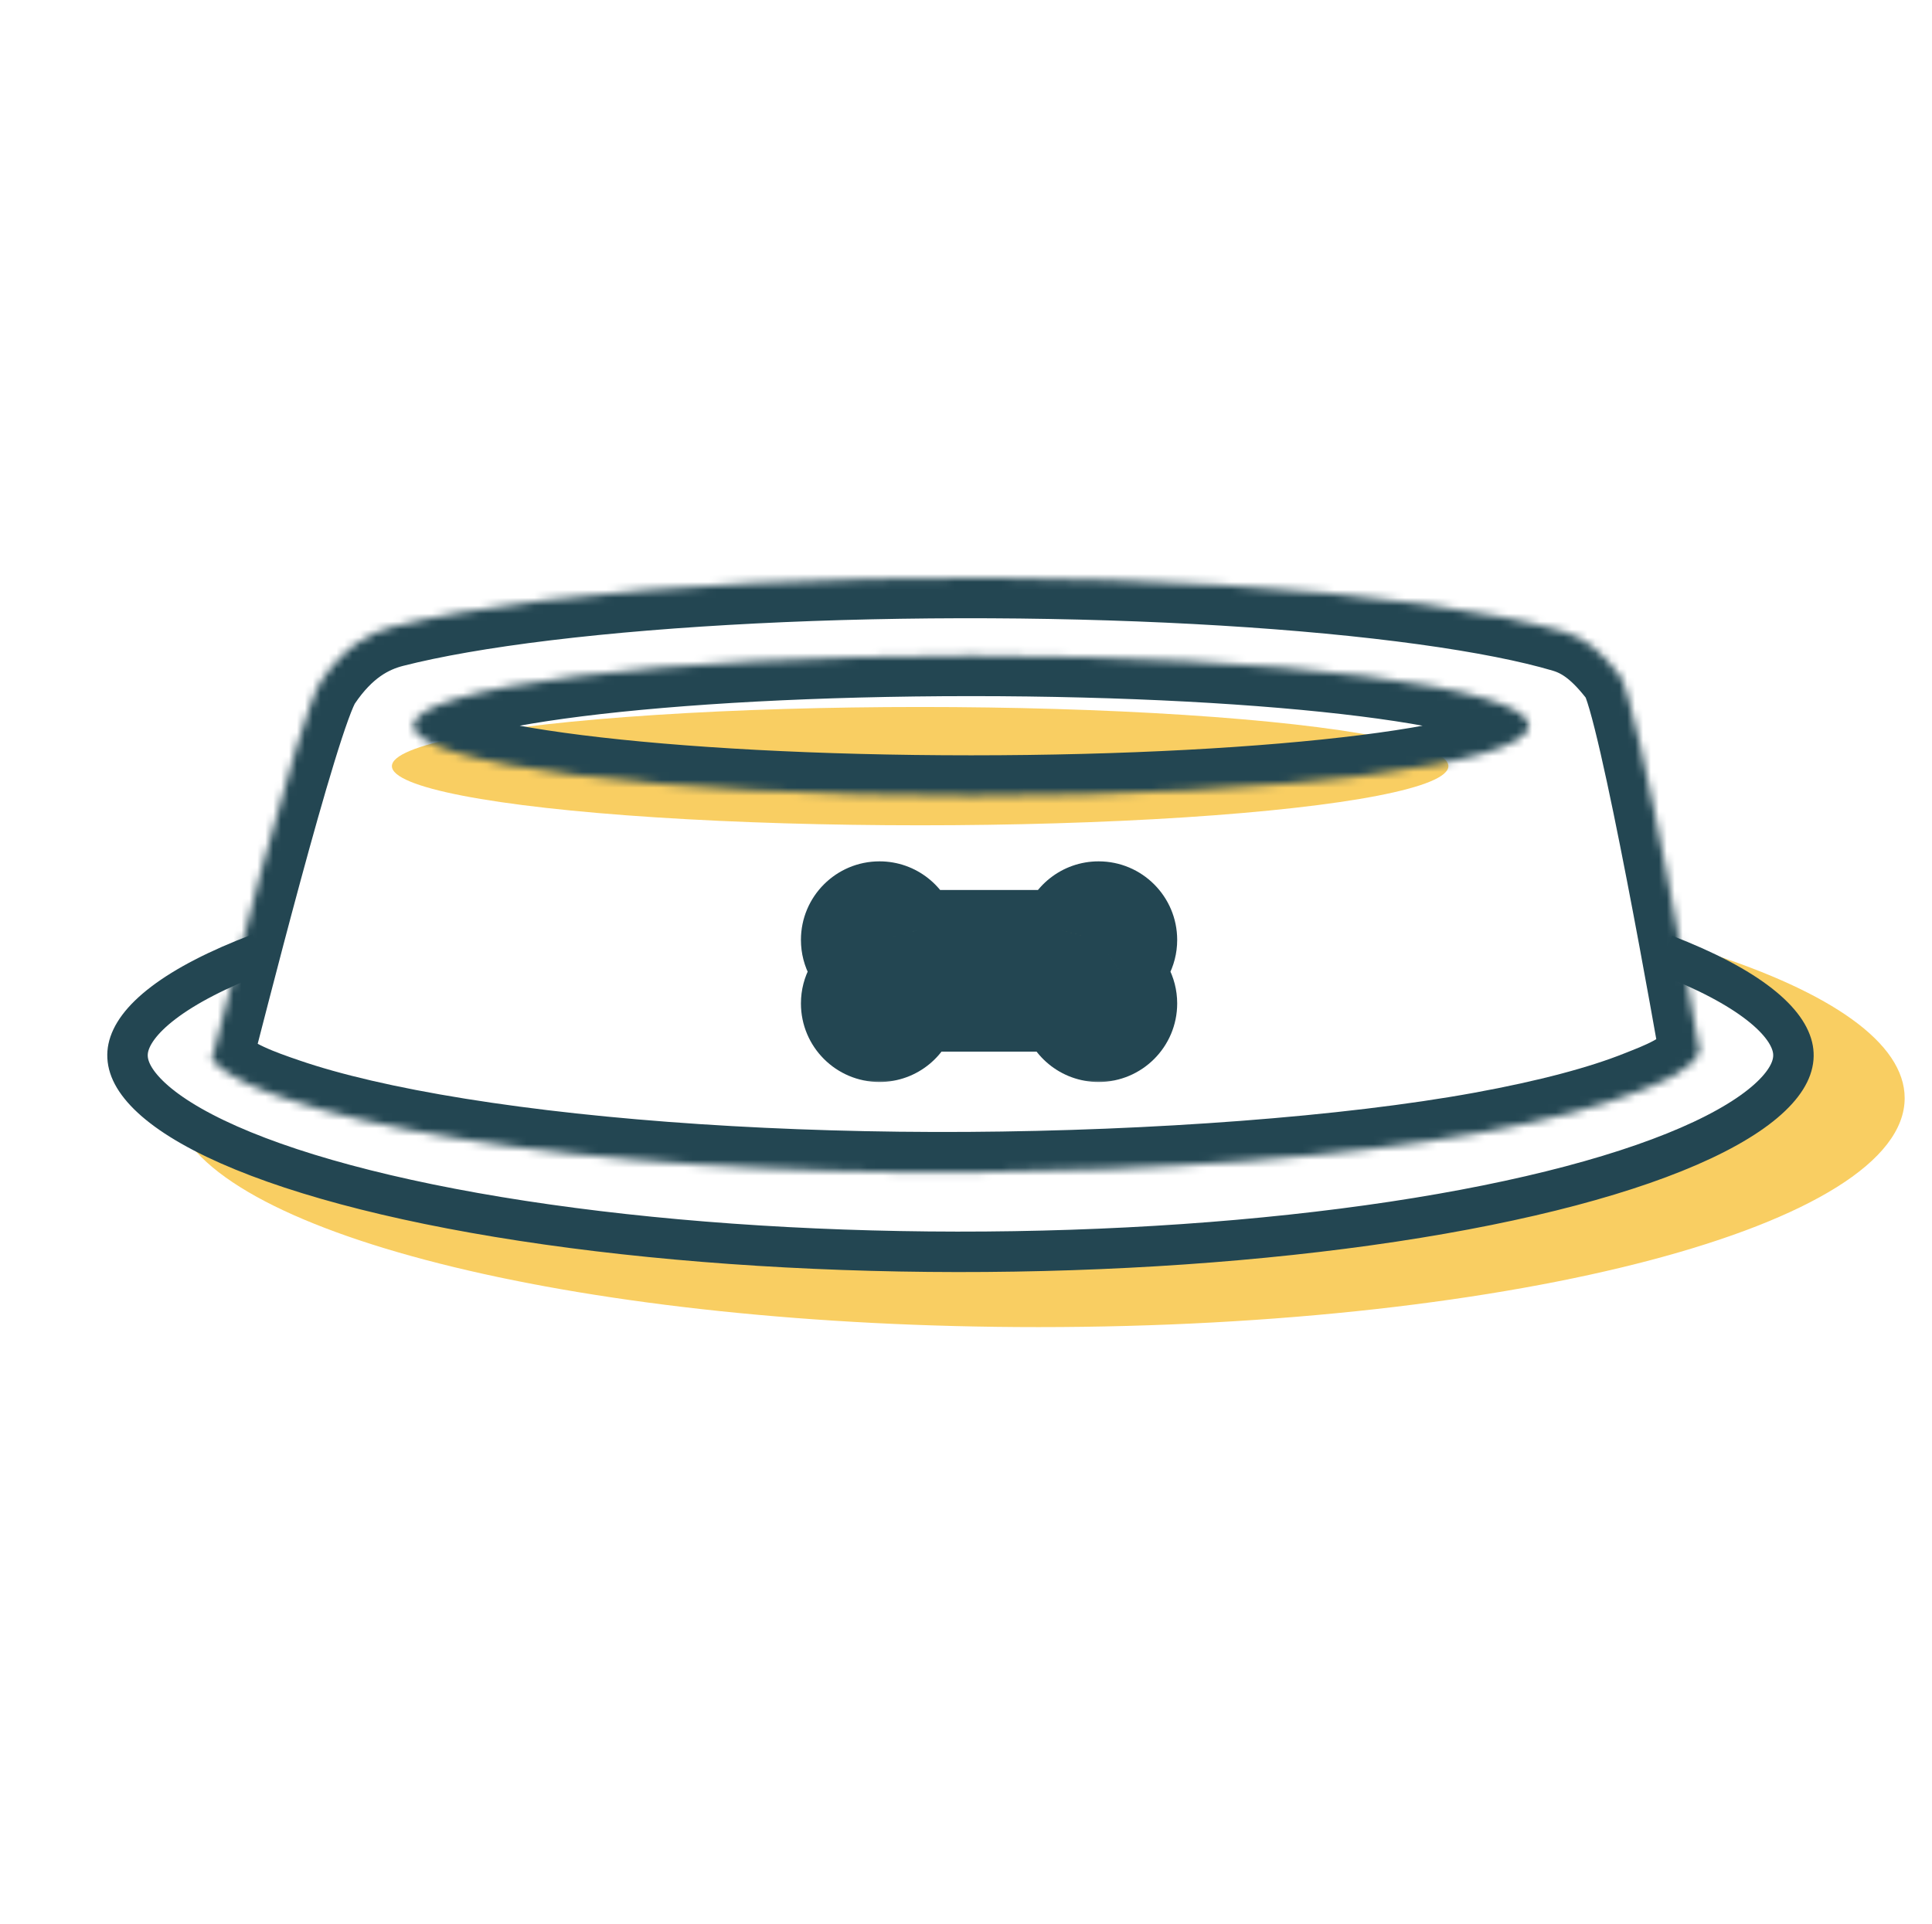 <svg width="244" height="243" viewBox="0 0 244 243" fill="none" xmlns="http://www.w3.org/2000/svg">
<path fill-rule="evenodd" clip-rule="evenodd" d="M121.107 157.625C179.808 157.625 227.395 146.169 227.395 132.037C227.395 127.816 223.151 123.835 215.634 120.326C231.201 125.322 240.549 131.724 240.549 138.704C240.549 154.679 191.571 167.629 131.154 167.629C74.245 167.629 27.486 156.139 22.248 141.454C37.829 150.926 76.218 157.625 121.107 157.625Z" fill="#F9CE62"/>
<ellipse cx="116.209" cy="96.773" rx="66.713" ry="7.472" fill="#F9CE62"/>
<mask id="path-3-inside-1_726_67" fill="white">
<path d="M193.062 91.667C193.062 96.554 161.538 100.515 122.651 100.515C83.763 100.515 52.239 96.554 52.239 91.667C52.239 86.78 83.763 82.819 122.651 82.819C161.538 82.819 193.062 86.78 193.062 91.667Z"/>
</mask>
<path d="M193.062 91.667C193.062 96.554 161.538 100.515 122.651 100.515C83.763 100.515 52.239 96.554 52.239 91.667C52.239 86.78 83.763 82.819 122.651 82.819C161.538 82.819 193.062 86.78 193.062 91.667Z" stroke="#234652" stroke-width="10.22" mask="url(#path-3-inside-1_726_67)"/>
<mask id="path-4-inside-2_726_67" fill="white">
<path d="M68.941 75.805C61.068 76.759 54.569 77.9 49.659 79.152C46.72 79.902 43.516 81.639 40.532 86.085C37.72 90.274 27.852 129.766 26.725 133.917C29.203 136.392 32.974 137.687 36.196 138.792C41.663 140.668 48.996 142.385 57.959 143.825C75.874 146.704 98.747 148.225 122.213 148.082C145.684 147.939 170.194 146.141 187.097 143.055C195.558 141.51 202.267 139.715 207.043 137.801C209.394 136.859 213.519 135.413 214.644 132.83C214.644 132.83 206.911 88.385 204.559 85.316C202.206 82.248 200.127 80.576 197.562 79.816C193.24 78.535 187.27 77.341 179.822 76.317C164.943 74.27 145.481 73.082 125.047 72.987C104.614 72.893 84.679 73.897 68.941 75.805Z"/>
</mask>
<path d="M68.941 75.805C61.068 76.759 54.569 77.9 49.659 79.152C46.72 79.902 43.516 81.639 40.532 86.085C37.72 90.274 27.852 129.766 26.725 133.917C29.203 136.392 32.974 137.687 36.196 138.792C41.663 140.668 48.996 142.385 57.959 143.825C75.874 146.704 98.747 148.225 122.213 148.082C145.684 147.939 170.194 146.141 187.097 143.055C195.558 141.51 202.267 139.715 207.043 137.801C209.394 136.859 213.519 135.413 214.644 132.83C214.644 132.83 206.911 88.385 204.559 85.316C202.206 82.248 200.127 80.576 197.562 79.816C193.24 78.535 187.27 77.341 179.822 76.317C164.943 74.27 145.481 73.082 125.047 72.987C104.614 72.893 84.679 73.897 68.941 75.805Z" stroke="#234652" stroke-width="10.22" mask="url(#path-4-inside-2_726_67)"/>
<path d="M210.253 120.582C215.505 122.599 219.478 124.723 222.197 126.845C224.944 128.99 226.153 130.927 226.433 132.522C226.693 134 226.242 135.704 224.438 137.704C222.599 139.743 219.511 141.888 215.029 143.997C206.082 148.206 192.605 151.798 175.938 154.313C159.309 156.821 140.277 158.14 120.879 158.121C101.481 158.101 82.491 156.744 65.942 154.202C49.355 151.655 35.997 148.036 27.191 143.814C22.779 141.698 19.772 139.555 18.011 137.528C16.292 135.55 15.891 133.866 16.198 132.381C16.533 130.764 17.821 128.81 20.649 126.66C23.445 124.534 27.494 122.414 32.81 120.407" stroke="#234652" stroke-width="5.11"/>
<path fill-rule="evenodd" clip-rule="evenodd" d="M107.593 124.629C106.304 125.492 105.456 126.962 105.456 128.63C105.456 131.287 107.61 133.442 110.268 133.442C112.591 133.442 114.53 131.795 114.981 129.605H133.228C133.679 131.795 135.618 133.442 137.942 133.442C140.599 133.442 142.753 131.287 142.753 128.63C142.753 126.981 141.924 125.526 140.66 124.659V124.575C141.924 123.708 142.753 122.253 142.753 120.605C142.753 117.947 140.599 115.793 137.942 115.793C135.697 115.793 133.811 117.33 133.279 119.409H114.93C114.398 117.33 112.512 115.793 110.268 115.793C107.61 115.793 105.456 117.947 105.456 120.605C105.456 122.272 106.304 123.742 107.593 124.605V124.629Z" fill="#F9CE62"/>
<mask id="path-7-outside-3_726_67" maskUnits="userSpaceOnUse" x="100.263" y="107.909" width="49" height="29" fill="black">
<rect fill="white" x="100.263" y="107.909" width="49" height="29"/>
<path fill-rule="evenodd" clip-rule="evenodd" d="M138.749 131.558C136.425 131.558 134.486 129.911 134.036 127.721H115.788C115.337 129.911 113.398 131.558 111.075 131.558C108.417 131.558 106.263 129.404 106.263 126.746C106.263 125.079 107.111 123.609 108.4 122.746V122.722C107.111 121.859 106.263 120.389 106.263 118.721C106.263 116.064 108.417 113.909 111.075 113.909C113.32 113.909 115.205 115.446 115.737 117.526H134.087C134.618 115.446 136.504 113.909 138.749 113.909C141.406 113.909 143.561 116.064 143.561 118.721C143.561 120.37 142.731 121.825 141.467 122.692V122.776C142.731 123.643 143.561 125.098 143.561 126.746C143.561 129.404 141.406 131.558 138.749 131.558Z"/>
</mask>
<path d="M134.036 127.721L139.041 126.691L138.201 122.611H134.036V127.721ZM115.788 127.721V122.611H111.622L110.783 126.691L115.788 127.721ZM108.4 122.746L111.244 126.991L113.51 125.473V122.746H108.4ZM108.4 122.722H113.51V119.994L111.244 118.476L108.4 122.722ZM115.737 117.526L110.786 118.791L111.769 122.636H115.737V117.526ZM134.087 117.526V122.636H138.054L139.037 118.791L134.087 117.526ZM141.467 122.692L138.577 118.478L136.357 120.001V122.692H141.467ZM141.467 122.776H136.357V125.467L138.577 126.989L141.467 122.776ZM129.03 128.751C129.96 133.269 133.952 136.668 138.749 136.668V126.448C138.816 126.448 138.89 126.477 138.94 126.518C138.983 126.553 139.024 126.611 139.041 126.691L129.03 128.751ZM115.788 132.831H134.036V122.611H115.788V132.831ZM111.075 136.668C115.872 136.668 119.863 133.269 120.793 128.751L110.783 126.691C110.799 126.611 110.84 126.553 110.883 126.518C110.933 126.477 111.007 126.448 111.075 126.448V136.668ZM101.153 126.746C101.153 132.226 105.595 136.668 111.075 136.668V126.448C111.239 126.448 111.373 126.582 111.373 126.746H101.153ZM105.557 118.5C102.912 120.271 101.153 123.302 101.153 126.746H111.373C111.373 126.789 111.36 126.844 111.334 126.893C111.311 126.935 111.28 126.967 111.244 126.991L105.557 118.5ZM103.29 122.722V122.746H113.51V122.722H103.29ZM101.153 118.721C101.153 122.165 102.912 125.196 105.557 126.968L111.244 118.476C111.281 118.501 111.311 118.533 111.334 118.575C111.36 118.623 111.373 118.678 111.373 118.721H101.153ZM111.075 108.799C105.595 108.799 101.153 113.241 101.153 118.721H111.373C111.373 118.886 111.239 119.019 111.075 119.019V108.799ZM120.688 116.26C119.592 111.974 115.71 108.799 111.075 108.799V119.019C111.01 119.019 110.938 118.993 110.888 118.953C110.846 118.92 110.806 118.867 110.786 118.791L120.688 116.26ZM134.087 112.416H115.737V122.636H134.087V112.416ZM138.749 108.799C134.113 108.799 130.232 111.974 129.136 116.26L139.037 118.791C139.018 118.867 138.978 118.92 138.936 118.953C138.885 118.993 138.813 119.019 138.749 119.019V108.799ZM148.671 118.721C148.671 113.241 144.228 108.799 138.749 108.799V119.019C138.584 119.019 138.451 118.886 138.451 118.721H148.671ZM144.358 126.906C146.952 125.126 148.671 122.125 148.671 118.721H138.451C138.451 118.679 138.463 118.625 138.489 118.577C138.512 118.535 138.541 118.502 138.577 118.478L144.358 126.906ZM146.577 122.776V122.692H136.357V122.776H146.577ZM148.671 126.746C148.671 123.342 146.952 120.341 144.358 118.562L138.577 126.989C138.541 126.965 138.512 126.933 138.489 126.891C138.463 126.843 138.451 126.789 138.451 126.746H148.671ZM138.749 136.668C144.228 136.668 148.671 132.226 148.671 126.746H138.451C138.451 126.582 138.584 126.448 138.749 126.448V136.668Z" fill="#234652" mask="url(#path-7-outside-3_726_67)"/>
</svg>

